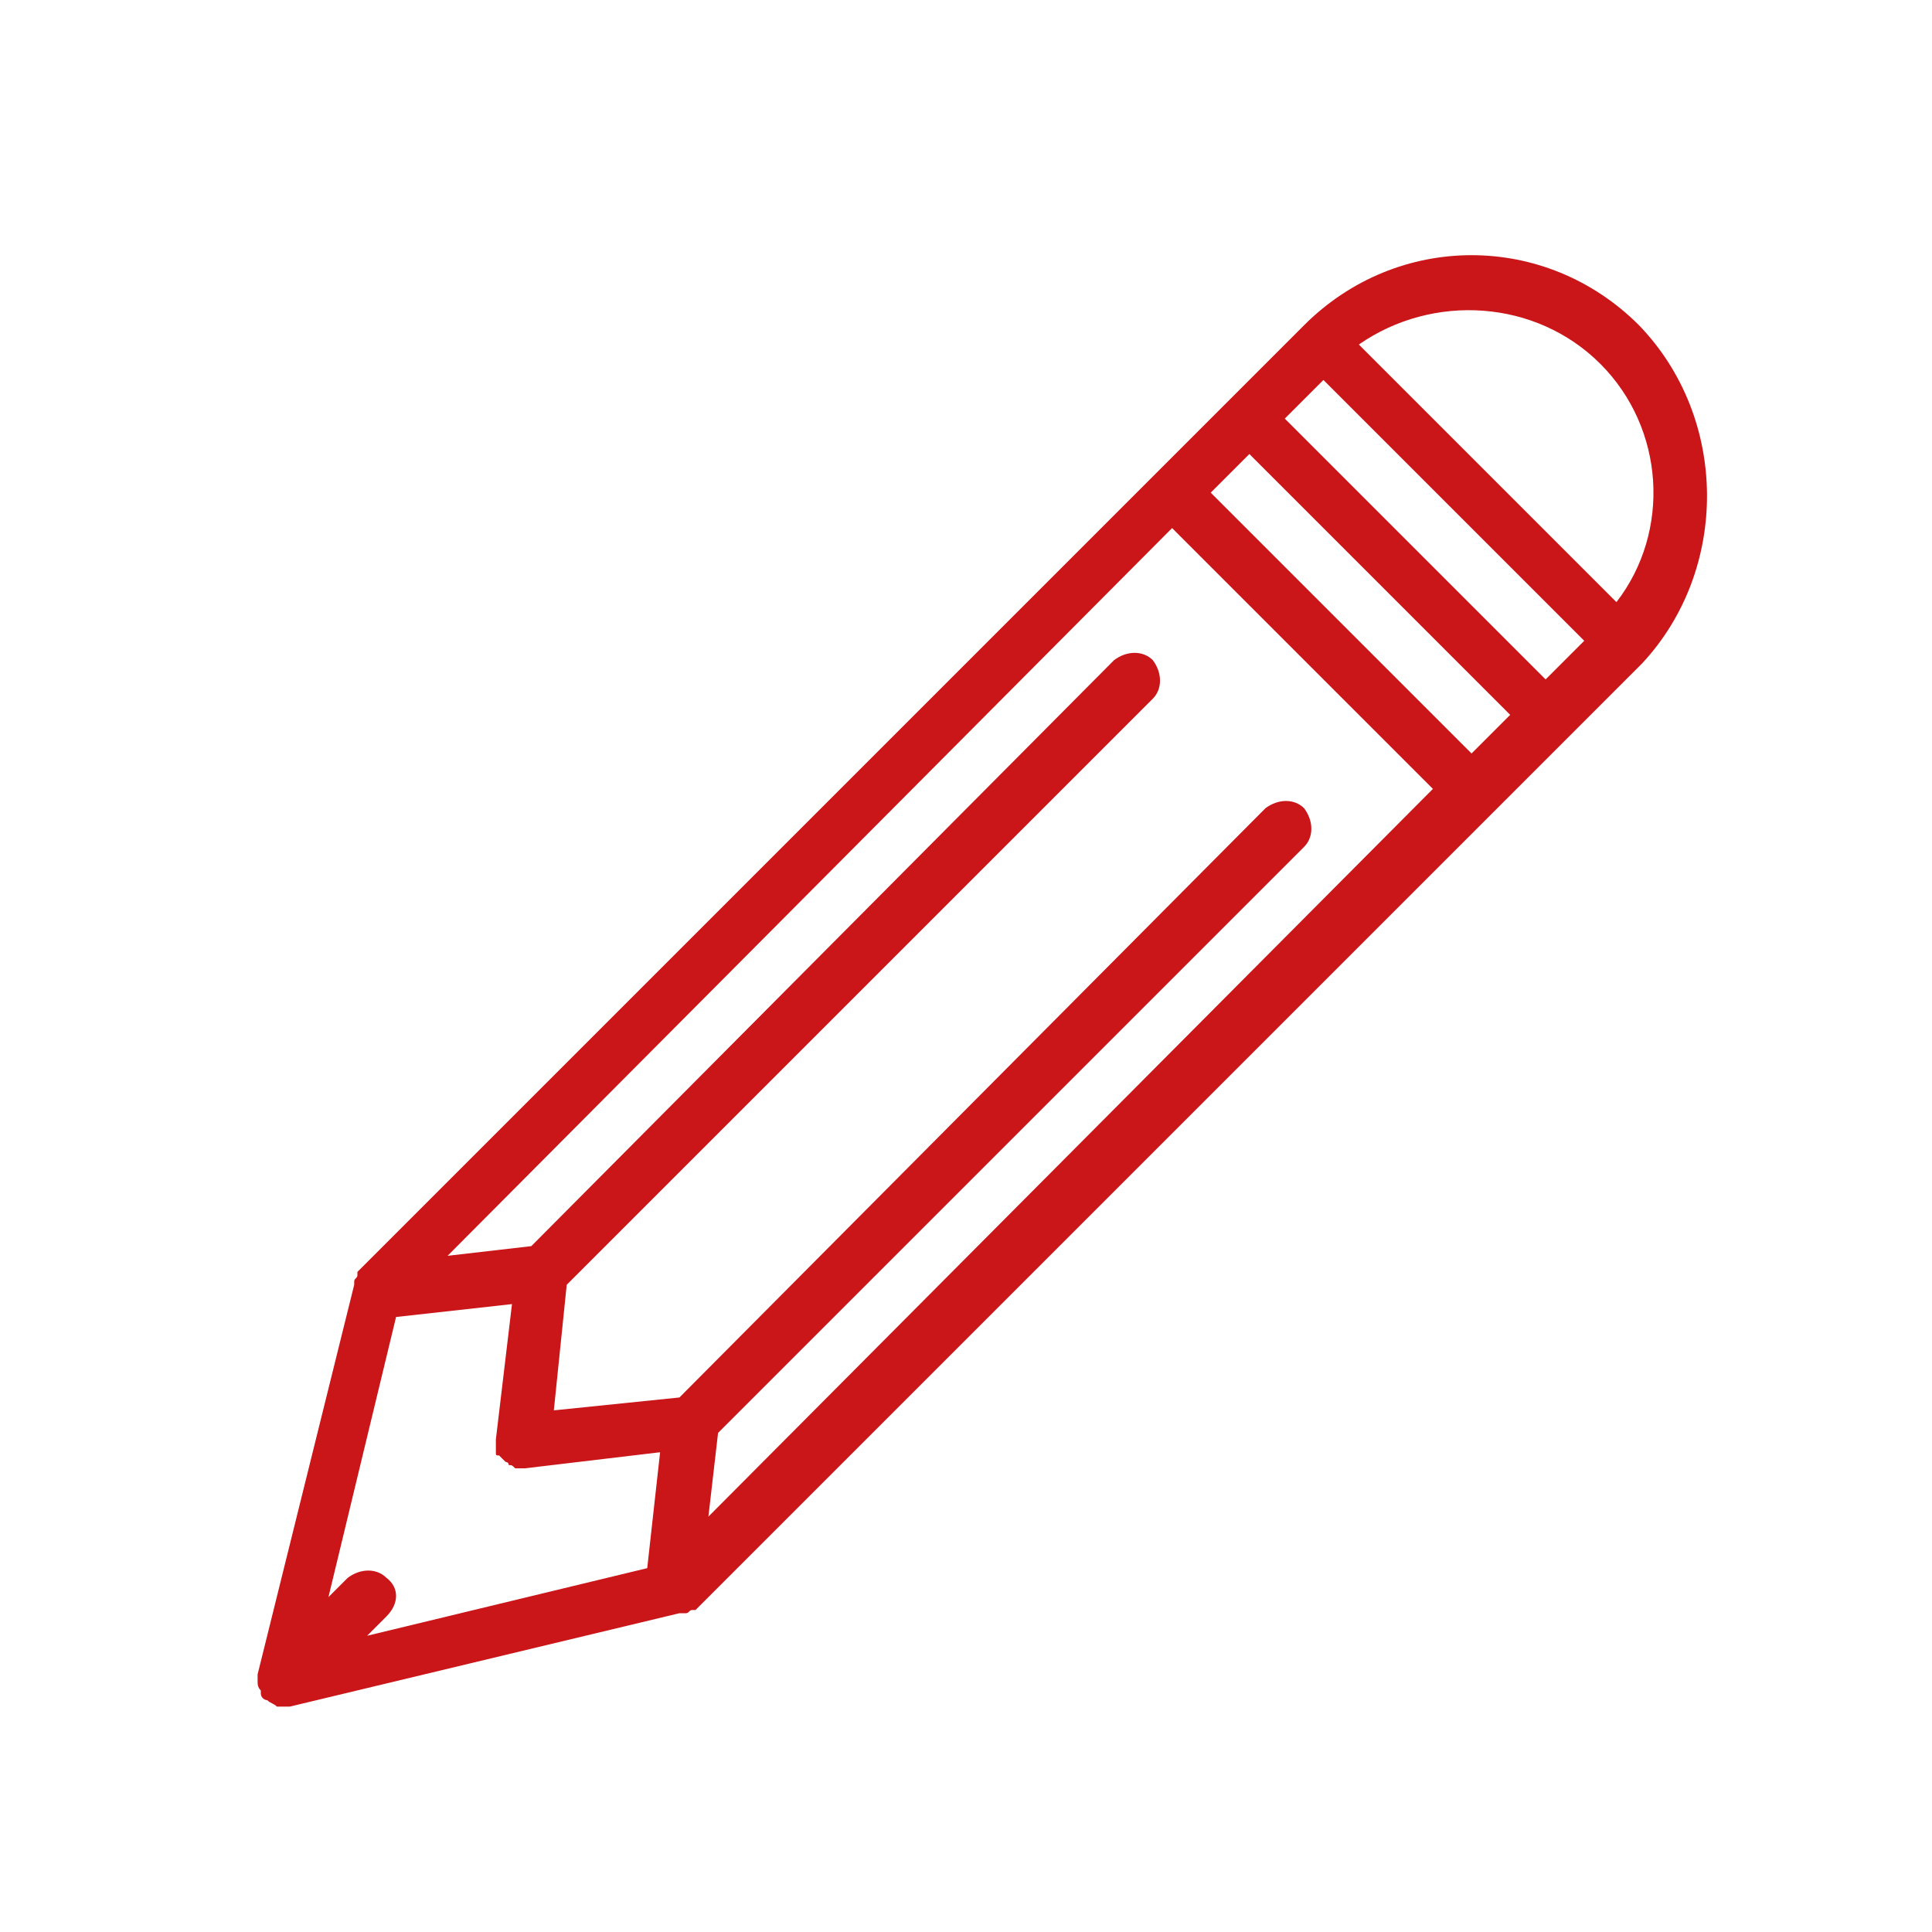 <?xml version="1.0" encoding="utf-8"?>
<!-- Generator: Adobe Illustrator 22.0.1, SVG Export Plug-In . SVG Version: 6.00 Build 0)  -->
<svg version="1.1" id="Capa_1" xmlns="http://www.w3.org/2000/svg" xmlns:xlink="http://www.w3.org/1999/xlink" x="0px" y="0px"
	 viewBox="0 0 60 60" style="enable-background:new 0 0 60 60;" xml:space="preserve">
<style type="text/css">
	.st0{fill:#CA1519;}
</style>
<path class="st0" d="M50.9,10.1c-2.9-2.9-7.5-2.9-10.4,0L11.1,39.5c0,0,0,0,0,0c0,0,0,0,0,0.1c0,0.1-0.1,0.1-0.1,0.2c0,0,0,0,0,0.1
	c0,0,0,0,0,0L8,52c0,0.1,0,0.1,0,0.2c0,0,0,0,0,0c0,0.1,0,0.2,0.1,0.3c0,0,0,0,0,0.1c0,0.1,0.1,0.2,0.2,0.2c0.1,0.1,0.2,0.1,0.3,0.2
	C8.6,53,8.7,53,8.8,53c0.1,0,0.1,0,0.2,0l12.1-2.9c0,0,0,0,0.1,0c0,0,0.1,0,0.1,0c0.1,0,0.1-0.1,0.2-0.1c0,0,0,0,0.1,0c0,0,0,0,0,0
	l29.4-29.4C53.7,17.7,53.7,13,50.9,10.1z M49.7,11.3c2,2,2.2,5.2,0.5,7.4l-8-8C44.5,9.1,47.7,9.3,49.7,11.3z M45.7,23.4l-8.1-8.1
	l1.2-1.2l8.1,8.1L45.7,23.4z M12,49c-0.3-0.3-0.8-0.3-1.2,0l-0.6,0.6l2.1-8.7l3.6-0.4l-0.5,4.2c0,0,0,0.1,0,0.1c0,0,0,0.1,0,0.1
	c0,0,0,0,0,0.1c0,0,0,0.1,0,0.1c0,0.1,0,0.1,0.1,0.1c0,0,0.1,0.1,0.1,0.1c0,0,0.1,0.1,0.1,0.1c0,0,0.1,0,0.1,0.1
	c0.1,0,0.1,0,0.2,0.1c0,0,0.1,0,0.1,0c0,0,0.1,0,0.1,0h0h0h0h0c0,0,0.1,0,0.1,0l4.2-0.5l-0.4,3.6l-8.7,2.1l0.6-0.6
	C12.4,49.8,12.4,49.3,12,49z M22.3,44.5l18.2-18.2c0.3-0.3,0.3-0.8,0-1.2c-0.3-0.3-0.8-0.3-1.2,0L21.1,43.4l-3.9,0.4l0.4-3.9
	l18.2-18.2c0.3-0.3,0.3-0.8,0-1.2c-0.3-0.3-0.8-0.3-1.2,0L16.5,38.7L13.9,39l22.5-22.6l8.1,8.1L22,47.1L22.3,44.5z M48,21.1L39.9,13
	l1.2-1.2l8.1,8.1L48,21.1z"/>
</svg>
